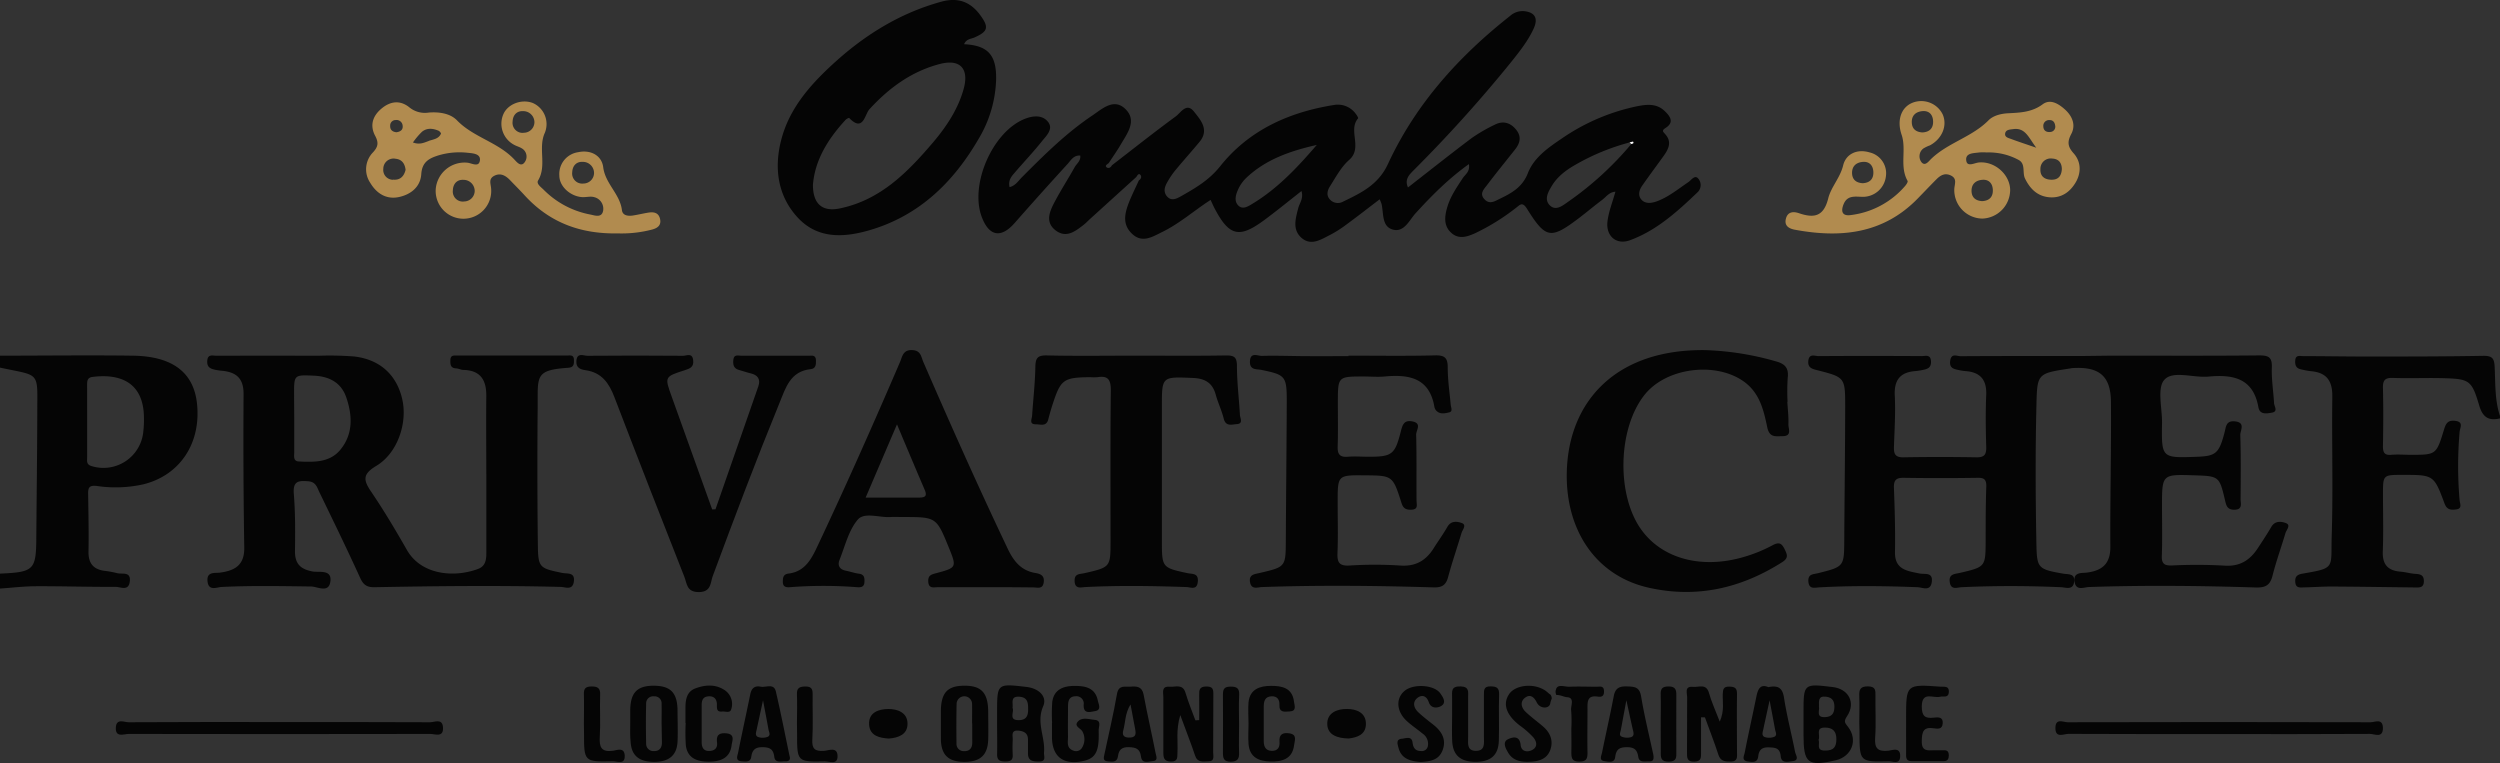 <svg xmlns="http://www.w3.org/2000/svg" viewBox="0 0 837 255.47"><rect x="0" y="0" width="837" height="255.47" fill="#333333" stroke="none"/><defs><style>.cls-1{fill:#050505;}.cls-2{fill:#b18b4f;}.cls-3{fill:#fdfdfd;}</style></defs><title>opc-logo-short</title><g id="Layer_2" data-name="Layer 2"><g id="Layer_3" data-name="Layer 3"><path class="cls-1" d="M0,119.08c14.82,0,29.63-.2,44.45,0,13.33.18,20.38,5.63,21.5,16,1.43,13.2-5.58,23.86-17.67,27a42.42,42.42,0,0,1-15.87.62c-2.38-.27-2.94.43-2.9,2.53.09,6.48.24,13,.12,19.44-.07,4.12,1.81,6.1,5.77,6.49a35.21,35.21,0,0,1,3.92.76c1.73.38,4.52-.63,4.14,2.74s-3.11,1.82-4.74,1.82c-8.82.05-17.64-.24-26.45-.21-4.09,0-8.18.5-12.27.78v-5c11.43-.51,12.09-1.18,12.16-12.23.1-13.93.29-27.85.32-41.78S13.59,126,0,123.08Zm29.18,22c0,4,0,8,0,11.95,0,1.22-.39,2.52,1.59,3.05A13.4,13.4,0,0,0,48,144.28a34.76,34.76,0,0,0,.1-6.45c-1-10.77-9.26-12.65-17.15-11.63-1.88.24-1.78,1.62-1.78,3Z"/><path class="cls-1" d="M837,140.08c-3.87.91-5.84-.41-7-4.46-2.48-8.34-3.29-8.75-11.87-9-5.65-.16-11.32.11-17-.09-2.67-.09-3.39.82-3.32,3.4.16,6.49.12,13,0,19.48,0,2.11.51,3.05,2.77,2.86s4.33,0,6.49,0c8.56,0,8.61,0,11.19-8.45.61-2,1.23-3.2,3.67-2.93,3.06.33,1.64,2.36,1.55,3.7a132.91,132.91,0,0,0,0,22.92c.12,1.19,1,2.82-1.24,3.06-1.69.19-3,.16-3.81-2-3.57-9.62-3.67-9.58-14.14-9.58-6.47,0-6.47,0-6.47,6.58,0,6.33.19,12.66-.06,19-.18,4.39,1.66,6.47,5.91,6.82,1.65.13,3.27.62,4.92.73s2.94.32,2.92,2.45c0,2.32-1.58,2.13-3.1,2.11-9.32-.11-18.63-.26-27.94-.31-3,0-6,.23-9,.29-1.27,0-2.8.38-3-1.65-.18-1.78.42-2.61,2.38-2.95,11.26-1.94,9.46-1.7,9.81-12.78.49-15.47,0-31,.2-46.46.08-5.32-1.91-8.1-7.2-8.55a25.13,25.13,0,0,1-3.42-.65c-1.64-.38-1.91-1.57-1.79-3,.16-1.86,1.55-1.4,2.6-1.39,7,0,14,.14,21,.14,13.15,0,26.31,0,39.46-.24,2.87,0,3.55.88,3.69,3.53.29,5.54,0,11.17,1.78,16.56Z"/><path class="cls-1" d="M372.26,55.35c7.1-5.48,14.13-11.06,21.36-16.36,1.67-1.22,3.62-4.78,6.09-1.67,2.23,2.81,5.27,6.12,1.88,10.19-2.65,3.2-5.44,6.29-8.09,9.5a27.83,27.83,0,0,0-2.77,4.13c-.84,1.49-1.31,3.13,0,4.63,1.47,1.68,3.22.72,4.55,0,4.85-2.75,9.49-5.41,13.23-10.1,9.65-12.12,23.06-18.13,38.16-20.53a7.37,7.37,0,0,1,7.1,2.79c.42.51,1.06,1.51.91,1.7-3.47,4.08,1.67,9.85-3,13.93-2.68,2.34-4.46,5.76-6.42,8.84-.76,1.2-1.31,2.87-.14,4.23a3.56,3.56,0,0,0,4.52.88c6.07-2.93,11.82-5.63,15.06-12.63,9.25-20,23.67-36,40.9-49.57a6.28,6.28,0,0,1,4.6-1.58c3.66.36,4.89,2.34,3.25,5.89-1.89,4.1-4.71,7.63-7.51,11.14a461.88,461.88,0,0,1-32.41,36c-1.66,1.68-3.38,3.22-2.14,6,7.09-5.52,14.11-11.1,21.27-16.49a53.66,53.66,0,0,1,7.74-4.5c2.72-1.4,5.16-.8,7.13,1.56s1.41,4.59-.32,6.76c-3.1,3.91-6.25,7.78-9.27,11.76-1,1.37-2.73,2.88-1,4.8s3.45.74,5,0c4-1.93,7.7-3.86,9.58-8.64,2-5.21,6.78-8.54,11.36-11.63a69.11,69.11,0,0,1,25-10.76c3.29-.67,6.68-1.1,9.44,1.54,1.8,1.72,3.34,3.75.34,5.66-1.3.83-1,1.17-.23,2,2.51,2.72,1.14,5.19-.6,7.6-2.32,3.24-4.72,6.42-7,9.71-1,1.41-1.55,3.2-.33,4.65s3.19,1.34,5.06.67c4-1.42,7.19-4.12,10.63-6.42,1-.68,2.19-2.53,3.28-1.35a3.33,3.33,0,0,1,0,4.57c-6.87,6.57-13.9,13-23,16.27C541,82,537.55,78.92,538.2,74c.41-3.21,1.67-6.31,2.64-9.81-2.1.11-3.13,1.76-4.46,2.75-2.67,2-5.2,4.15-7.86,6.16-9.34,7.06-11,6.86-17.28-3.2-1.59-2.55-2.41-1.25-3.7-.3A73.48,73.48,0,0,1,494.05,78c-2.63,1.19-5.45,2.25-8,.1-2.79-2.38-2.44-5.57-1.5-8.76,1.05-3.57,3.13-6.57,5.14-9.63.85-1.31,2.54-2.23,2.1-4.77C485,59.79,479.35,65.46,473.94,71.4c-2.12,2.32-3.82,6.48-7.59,5.47s-3.08-5.38-3.79-8.52a11.72,11.72,0,0,0-.65-1.62c-3.79,2.89-7.42,5.72-11.13,8.44a38.28,38.28,0,0,1-5.47,3.48c-3.07,1.54-6.41,3.84-9.67.89-3-2.75-1.87-6.37-1-9.81.43-1.72,1.84-3.24,1.1-5.77-4.28,3.35-8.31,6.65-12.49,9.74-8.35,6.17-11.69,5.36-16.55-3.83-.46-.86-.84-1.76-1.39-2.94-5.5,3.55-10.37,7.89-16.18,10.73-3.24,1.58-6.67,3.87-10.1.63s-2.43-7-1-10.67c1-2.46,2.17-4.83,3.27-7.24.83-.49,1-1.37.43-1.91s-1,.36-1.32.81L364.9,73.35c-.74.67-1.41,1.42-2.2,2-2.82,2.19-5.82,4.49-9.36,1.72-3.36-2.64-2-6.06-.49-9,2.14-4.12,4.66-8,6.94-12.08.69-1.22,2.11-2.12,1.88-3.91-2.26-.18-3.18,1.66-4.3,2.88q-8.92,9.75-17.65,19.69c-4.56,5.18-8.53,4.52-11-1.93-4.15-10.85,3.56-28.59,14.33-32.9,2.79-1.12,5.95-1.41,7.84,1s-.61,4.67-2.09,6.52c-2.9,3.63-6.1,7-9.14,10.54-1.08,1.25-2.17,2.53-1.66,4.77,2-.49,2.93-2.09,4.1-3.27,7.41-7.43,14.86-14.84,23.6-20.7,3.27-2.19,7.23-6,11.12-2.14s.66,8-1.52,11.73c-1.26,2.15-2.7,4.19-4.06,6.28-.4.41-1.35.79-.86,1.36S371.83,56.28,372.26,55.35Zm173.35-7.67A74.59,74.59,0,0,0,527.73,55c-3.23,1.8-6.22,4-8.14,7.16-1.16,1.94-2.67,4.45-.85,6.44,2.06,2.25,4.44.23,6.2-1a108.25,108.25,0,0,0,21.2-19.36c.38-.12,1-.14.63-.76C546.71,47.34,546,47.59,545.61,47.68Zm-104.75.84C432,50.53,423.6,53.39,417,59.8a12.34,12.34,0,0,0-2.49,3.67c-.77,1.66-1.36,3.73-.06,5.19,1.52,1.73,3.41.44,4.92-.47C427.78,63.1,434.43,56,440.86,48.52Z"/><path class="cls-1" d="M706.9,119.07c16.49,0,33,.09,49.48-.08,3.17,0,4.35.61,4.23,4-.14,4,.52,8,.75,12,.07,1.11,1.46,2.82-.8,3.18-1.73.29-4,.73-4.45-1.85-1.74-9.73-8.49-11-16.68-10.24-5.08.49-11.91-2.14-14.79,1.06-2.52,2.79-.72,9.49-.79,14.47-.18,11.75-.18,11.75,11.66,11.32,6.35-.23,7.44-1.12,9.27-8.14.52-2,.48-4,3.47-3.72,3.68.37,1.76,3.07,1.8,4.57.23,7.15.15,14.32.1,21.48,0,1.45.8,3.49-2.07,3.54-2.23,0-2.67-1.14-3.1-3-1.93-8.28-2-8.26-10.55-8.53-10.59-.34-10.59-.34-10.59,10.43,0,5.5.15,11-.06,16.49-.11,2.74.88,3.34,3.41,3.27a167.25,167.25,0,0,1,17.49.05c5.19.39,8.58-1.8,11.23-5.83,1.55-2.36,3.12-4.72,4.54-7.16,1.24-2.11,3.36-1.81,4.84-1.26,1.81.68.22,2.25-.12,3.37-1.42,4.77-3.12,9.47-4.34,14.29-.8,3.18-2.39,4-5.58,3.91-18.63-.59-37.27-.79-55.91-.15-1.63.06-4.33,1.41-4.78-1.83s2.42-2.8,4.08-3c5.24-.66,7.94-3,7.91-8.66-.1-16.15.32-32.3.2-48.45-.06-8.73-3.94-11.9-12.78-11.37-.33,0-.66.1-1,.15-11.14,1.69-10.92,1.69-11.19,13.16-.35,15-.28,30,0,45,.17,8.67.3,9,9,10.52,1.73.3,4-.14,3.64,2.75s-2.81,1.86-4.34,1.79c-11.14-.49-22.28-.52-33.43,0-1.37.07-3.48,1.06-3.87-1.72s1.66-2.67,3.4-3.08c8.6-2,8.58-2.06,8.62-10.83,0-6,0-12,.21-18,.09-2.45-.72-3.08-3.09-3q-12.23.19-24.45,0c-2.6-.05-3.48.72-3.38,3.38.27,7.15.48,14.31.35,21.47-.11,5.94,4.13,6.33,8.22,7.18,1.73.36,4.52-.57,4.11,2.79s-3.13,1.87-4.72,1.81c-11-.43-22-.56-32.94.05-1.49.08-3.49.76-3.67-2-.16-2.54,1.65-2.35,3.24-2.75,8.77-2.19,8.73-2.22,8.78-11.23.09-14.82.28-29.65.31-44.47,0-9.87-.06-9.88-9.35-12.26-1.67-.43-3.24-.76-3-3.13.28-2.57,2.19-1.59,3.42-1.59,11.49-.08,23-.07,34.48,0,1.32,0,3.1-.72,3.18,1.86.06,2.11-1.25,2.47-2.77,2.78a20.45,20.45,0,0,1-2.47.38c-5.09.39-7.14,3-6.89,8.18.28,5.64-.08,11.32-.27,17-.08,2.3.2,3.74,3.13,3.69q12.24-.22,24.48,0c2.73.05,3.35-1,3.28-3.5-.17-5.83-.25-11.67,0-17.5.18-4.95-2-7.48-6.83-7.86a14.74,14.74,0,0,1-2-.28c-1.79-.37-3.66-.56-3.22-3.29.41-2.55,2.3-1.41,3.47-1.42,13.32-.09,26.65-.06,40-.06Z"/><path class="cls-1" d="M162.81,158.58c0-8.65-.08-17.31,0-26,.06-5.3-1.91-8.58-7.64-8.73-.82,0-1.62-.47-2.43-.51-1.91-.09-2-1.29-1.95-2.74,0-1.85,1.3-1.56,2.42-1.56q18.24,0,36.48,0c1.08,0,2.44-.43,2.47,1.48,0,1.46,0,2.49-2,2.62-11.19.78-10.06,2.8-10.15,13.4q-.21,22.74.06,45.48c.09,8.05.4,8.18,8.13,9.79,1.76.36,4.43-.33,3.91,3-.47,2.94-2.86,1.72-4.36,1.69-20.79-.53-41.58-.29-62.36.1-2.56.05-3.74-.78-4.81-3.13-4.4-9.67-9.06-19.21-13.69-28.77-.74-1.54-1.13-3.34-3.61-3.56-3.34-.28-5.26-.11-4.91,4.2.51,6.29.48,12.64.39,19-.07,4.29,1.67,6.21,5.94,7,2.06.38,6.44-.81,5.92,3.29s-4.29,1.75-6.51,1.73c-10-.13-20-.33-29.94.16-1.6.08-4.33,1.49-4.69-1.88s2.5-2.7,4.15-2.92c5-.67,8.24-2.49,8.15-8.38q-.41-25.73-.23-51.45c0-5.14-2.35-7.22-7-7.73a22.59,22.59,0,0,1-2.47-.35c-1.52-.34-2.78-.77-2.7-2.86.1-2.57,1.88-1.83,3.2-1.84q17-.06,34,0a105.87,105.87,0,0,1,12,.24c8.6,1,14.16,6.11,16.06,14.16s-1.52,18.18-8.63,22.45c-4.57,2.74-4.45,4.68-1.8,8.58,4.29,6.32,8.21,12.91,12,19.55,4.79,8.43,15.84,9.4,23.89,6.37,2.49-.94,2.73-3.14,2.73-5.36,0-8.83,0-17.66,0-26.49Zm-64.3-18.64c0,3.83,0,7.66,0,11.49,0,1.26-.42,3,1.56,3.07,5,.24,10.3.41,13.87-3.91,4.33-5.25,4.08-11.45,2-17.51-1.68-5-5.73-7.07-10.84-7.3-6.64-.3-6.64-.31-6.64,6.16Z"/><path class="cls-1" d="M322.78,14.8c8,.4,10.89,3.62,10.72,11.86a40.88,40.88,0,0,1-5.87,19.84c-8.45,14.56-19.93,25.73-36.5,30.57-8.62,2.51-17.43,3-24.13-4.31s-7.91-16.66-5.38-26.17c2.65-10,9.13-17.6,16.5-24.46,10.71-10,22.78-17.65,37.06-21.57,5.53-1.51,9.73,0,13.06,4.58,2.92,4,2.54,5.42-2,7.41C325.08,13.06,323.54,13,322.78,14.8ZM272.17,61.9c0,6.47,3.21,9.08,9,7.88,13.57-2.81,22.65-12.05,31.13-22,4.54-5.34,8.44-11.18,10.33-18s-1.18-10.14-8-8.35c-9.46,2.47-17,8-23.56,15.16-1.55,1.69-2.06,7.81-6.77,2.9-.09-.1-.9.31-1.2.64C277.27,46.45,272.83,53.53,272.17,61.9Z"/><path class="cls-1" d="M451.48,119.07c9.65,0,19.32.16,29-.09,3.31-.08,4.22.9,4.22,4.1,0,4.14.62,8.28,1,12.43.07.91.81,2.23-.5,2.55s-3,.74-4.24-.48a2.54,2.54,0,0,1-.71-1.29c-1.64-9.78-8.47-11-16.64-10.24-2.31.22-4.66,0-7,0-8.65,0-8.66,0-8.7,8.46,0,5,.11,10-.06,15-.08,2.58.74,3.63,3.4,3.41,2.31-.19,4.66,0,7,0,7.73,0,8.75-.72,10.67-8.19.6-2.32,1-4.24,4-3.63,3.22.65,1.17,3,1.21,4.41.2,7.32.05,14.65.13,22,0,1.51.68,3.07-1.78,3.14-1.69.05-2.66-.36-3.25-2.22-2.92-9.24-3-9.22-12.38-9.29-9-.08-9-.08-9,9,0,5.66.17,11.33-.06,17-.13,3.13.58,4.39,4,4.2a133.61,133.61,0,0,1,17,0c5.15.38,8.61-1.65,11.21-5.8,1.5-2.39,3.18-4.68,4.57-7.13,1.23-2.17,3.32-1.84,4.8-1.31,1.81.65.27,2.24-.06,3.36-1.47,4.93-3.15,9.8-4.49,14.76-.73,2.75-2.13,3.53-4.91,3.44-19.13-.58-38.27-.78-57.4-.11-1.41.05-3.54,1-4-1.64s1.59-2.68,3.38-3.11c8.59-2,8.56-2.08,8.6-10.95.09-15.49.25-31,.32-46.45,0-8.46-.42-8.89-8.47-10.55-1.57-.33-3.94.16-3.86-2.77.08-3.35,2.59-1.89,4-1.93,4.82-.13,9.65.06,14.48.09s9.66,0,14.49,0Z"/><path class="cls-1" d="M598.4,134.57c.14,2.49.46,5,.36,7.46-.06,1.49,1.34,4-2,4-2.24,0-4.34.6-5.09-3-1.21-5.8-2.57-11.68-8.1-15.48-9.44-6.48-25.57-4.42-32.81,4.44-9.18,11.26-9.71,33.93-1.07,45.59,7,9.49,20,13,34,8.93a49,49,0,0,0,9.67-3.91c2.25-1.22,3.14-.77,4.15,1.31.88,1.82,1.36,2.92-.88,4.33-13.85,8.8-28.75,12.15-44.83,8.48-17.46-4-27.64-19.15-27.24-38.5.49-23.8,16.42-41.4,46.38-41a96.12,96.12,0,0,1,23.59,3.75c3.12.84,4.38,2.25,4,5.51a70.23,70.23,0,0,0-.06,8Z"/><path class="cls-1" d="M332,196.59c-6,0-12,0-17.95,0-1.35,0-3.14.61-3.27-1.86-.1-2,.85-2.36,2.57-2.81,7-1.85,7-2,4.3-8.63-4.16-10.19-4.16-10.19-15.44-10.19-1.33,0-2.67-.08-4,0-3.75.28-8.74-1.74-11,.84-3.09,3.6-4.27,8.86-6.12,13.47-.75,1.85-.05,3.24,2.09,3.66,1.46.29,2.89.8,4.37,1,1.9.23,1.94,1.48,1.86,2.88-.09,1.66-1.29,1.73-2.5,1.64a145.78,145.78,0,0,0-22.41,0c-1.19.09-2.37,0-2.41-1.72,0-1.45.09-2.61,1.93-2.84,5.65-.7,7.76-5.11,9.84-9.53,9.54-20.25,18.62-40.71,27.46-61.28.78-1.84,1-4.2,4.17-4,2.85.14,2.9,2.26,3.65,4,9.12,21,18.43,41.87,28.26,62.53,2,4.21,4.52,7.31,9.26,8.09,1.9.31,3.11,1,2.76,3.22-.37,2.34-2.18,1.59-3.52,1.61C341.32,196.62,336.67,196.58,332,196.59Zm-42.18-30c6.41,0,12.15,0,17.9,0,2,0,2.77-.49,1.87-2.59-3-7-5.95-14-9.28-21.93Z"/><path class="cls-1" d="M239.54,170.53q7.19-20.59,14.35-41.19c.82-2.37-.18-3.81-2.62-4.36-1.3-.29-2.55-.77-3.84-1.11-1.89-.5-2.09-1.9-1.9-3.5.21-1.84,1.68-1.27,2.7-1.27,7.49,0,15,0,22.47,0,1.08,0,2.41-.38,2.48,1.49.06,1.45-.06,2.85-1.76,3-6.83.72-8.34,6.18-10.43,11.27-7.85,19.2-15.18,38.61-22.38,58.06-.78,2.1-.43,5.27-4.59,5.31s-4-2.83-4.88-5.06c-7.89-20.07-15.76-40.15-23.47-60.29-1.8-4.68-4.27-8.16-9.58-8.93-1.62-.24-3.28-.69-3.12-3.07.2-3,2.4-1.75,3.73-1.76q16-.15,32,0c1.17,0,3.1-1.14,3.38,1.51.24,2.25-1.06,2.75-2.77,3.3-6.83,2.18-6.81,2.22-4.47,8.74l13.59,37.87Z"/><path class="cls-1" d="M380.55,119.07c10,0,20,.11,30-.07,2.81,0,3.55.7,3.58,3.52,0,5.48.7,11,1,16.43.06,1.06,1.22,2.91-1.09,3.05-1.63.1-3.65.91-4.34-1.86s-1.93-5.3-2.67-8c-1.09-4-3.62-5.43-7.67-5.6C389,126.11,389,126,389,136q0,22.48,0,45c0,9,.05,9.05,8.51,10.88,1.7.37,3.79-.08,3.52,2.87s-2.4,1.85-3.74,1.8c-11.31-.39-22.62-.57-33.92,0-1.47.08-3.49.77-3.59-2-.09-2.57,1.68-2.29,3.29-2.65,8.72-2,8.73-2,8.74-10.79,0-16.83-.1-33.65.09-50.46,0-3.51-.91-4.94-4.43-4.37a17.22,17.22,0,0,1-2.49,0c-9,.1-9.87.73-12.67,9.42-.51,1.57-.95,3.18-1.37,4.78-.65,2.44-2.64,1.55-4.13,1.58-2.38,0-1.33-1.76-1.26-2.88.35-5.47,1-10.93,1.09-16.41.06-3,.82-3.85,3.94-3.77C360.57,119.23,370.56,119.07,380.55,119.07Z"/><path class="cls-2" d="M694.26,51.34c-2-2.23-2.2-3.83-.8-6.48,1.55-2.94.43-5.85-2-8.1-2.18-2-5-3.77-7.59-1.83-3.63,2.68-7.58,2.79-11.66,3-2.4.14-4.91.79-6.46,2.36-5.59,5.65-13.67,7.51-19.29,13-.83.82-2,2.5-3.2.94a3.28,3.28,0,0,1,.66-4.5,11.67,11.67,0,0,1,2.22-1.06c4.14-2.24,5.93-6.69,4.24-10.44a8,8,0,0,0-10.22-3.77c-3.75,1.6-5.12,5.93-3.5,10.66,1.7,5-.77,10.54,2,15.45.18.32-.42,1.23-.84,1.71A28.57,28.57,0,0,1,619.69,72c-3.05.45-3.41-1.36-2.42-3.71,1.27-3,3.83-2.43,6.38-2.39a7.76,7.76,0,0,0,7.77-7,7.17,7.17,0,0,0-5.5-7.88c-4.17-1.25-7.88.5-8.82,4.31-1,4.18-4.06,7.27-5,11.06-1.53,6.12-4.71,6.72-9.78,5-1.8-.61-3.77-.63-4.4,1.83s1.14,3.34,3,3.69c15.29,2.84,29.54,1.44,41.12-10.43,2.09-2.14,4.15-4.32,6.26-6.44,1.36-1.36,2.88-2.27,4.9-1.26s1.27,2.65,1.11,4.3a9.53,9.53,0,0,0,9.37,10.1A9.64,9.64,0,0,0,673,63.45c-.18-5.18-5.28-9.55-10.5-9.05-1.5.15-3.89,1.62-4.2-.64-.36-2.61,2.48-2.45,4.37-2.72a18.78,18.78,0,0,1,2.49,0,21,21,0,0,1,10.57,2.45c2.57,1.3,1.26,4.25,2.25,6.29,1.72,3.52,4.25,6,8.31,6.28,3.89.27,6.72-1.76,8.62-4.94S696.81,54.19,694.26,51.34ZM623.7,54.2c2.16-.17,3.4,1.2,3.5,3.32.11,2.37-1.15,3.69-3.56,3.82-2.09-.12-3.47-1.1-3.57-3.29C620,55.58,621.52,54.37,623.7,54.2Zm16.37-13.15c-.11-2.47,1.45-3.68,3.63-3.85s3.4,1.2,3.5,3.32c.11,2.37-1.15,3.69-3.56,3.82C641.55,44.22,640.17,43.24,640.07,41.05ZM663.7,60.2c2.16-.17,3.4,1.2,3.5,3.32.11,2.37-1.15,3.69-3.56,3.82-2.09-.12-3.47-1.1-3.57-3.29C660,61.58,661.52,60.37,663.7,60.2Zm22.52-20c1.19,0,1.7.79,1.86,1.87a1.76,1.76,0,0,1-1.58,2.11c-1.26.16-2.34-.36-2.39-1.81A1.92,1.92,0,0,1,686.22,40.21ZM673.4,46.56c-.87-.33-2.21-.57-2.09-1.76.15-1.44,1.61-1.41,2.7-1.57,4.09-.56,5.13,2.81,7.74,6.23C678,48.17,675.69,47.42,673.4,46.56Zm13.5,13.61c-2.39,0-3.91-1.17-3.77-3.59a3.46,3.46,0,0,1,4-3.49c2.21.12,3.15,1.53,3.18,3.53C690.15,58.87,689.18,60.18,686.9,60.17Z"/><path class="cls-2" d="M221,73.37c-.43-2.11-2-2.48-3.82-2.2s-3.58.73-5.39,1c-1.56.21-3.35,0-3.57-1.83-.65-5.41-5.56-8.78-6.27-14.38-.48-3.87-4.17-5.93-8.4-5a7.36,7.36,0,0,0-6.28,7.84c0,3.72,3.82,7,7.72,7.2,1.31.06,2.75-.36,3.93,0a4,4,0,0,1,3,4.61c-.49,2.36-2.67,1.56-4.16,1.24a29.76,29.76,0,0,1-15.65-8.23c-.91-.94-2.64-2.06-1.95-3.21,3-5-.09-10.79,2.24-15.92a7.72,7.72,0,0,0-4-10c-3.69-1.43-8.31.28-9.84,3.67a8,8,0,0,0,3.52,10.3c.86.49,1.88.72,2.7,1.26a3.17,3.17,0,0,1,1,4.42c-1.26,2-2.68.22-3.55-.71C166.75,47.57,158.51,46,153,40.29c-2.32-2.39-6.1-2.86-9.4-2.61A8.21,8.21,0,0,1,137.13,36c-3.22-2.64-6.56-2.09-9.53.46s-3.76,5.69-2,9c1.24,2.34,1,3.68-.74,5.57a8.11,8.11,0,0,0-.91,10.17c2.12,3.56,5.36,5.67,9.62,4.77,4-.86,7.2-3.41,7.47-7.67.27-4,2.51-5.27,5.76-6.28a24.62,24.62,0,0,1,9.86-.86c1.75.17,4.38.34,4,2.64s-2.7.82-4.18.67a9.69,9.69,0,0,0-10.6,8.88,9.3,9.3,0,1,0,18.55-.19c-.09-1.59-1-3.28,1.1-4.33s3.81,0,5.27,1.52c1.61,1.69,3.27,3.33,4.84,5.05,8.28,9.06,18.65,13,31.26,12.74a40.27,40.27,0,0,0,11.4-1.28C220,76.41,221.46,75.53,221,73.37ZM195.28,61.45a3.36,3.36,0,0,1-3.7-3.77c.06-2,1.26-3.58,3.45-3.49a3.75,3.75,0,0,1,3.86,3.68A3.58,3.58,0,0,1,195.28,61.45ZM132.44,40.19a2.06,2.06,0,0,1,2.37,1.92c.17,1.45-.87,2-2.09,2.17-1.32-.14-2.16-.8-2.09-2.18A1.82,1.82,0,0,1,132.44,40.19Zm-.86,20a3.29,3.29,0,0,1-3.25-3.69,3.43,3.43,0,0,1,4.11-3.35c2.16.22,3.11,1.68,3.35,3.72C135.26,59,134,60.39,131.58,60.14Zm12-13c-1.54.53-3,1.37-5.33.51a25.4,25.4,0,0,1,3-3.56c1.67-1.38,3.67-1.19,5.58-.37.36.16.88.8.8,1C146.84,46.53,145.07,46.65,143.54,47.17Zm11.74,20.28a3.36,3.36,0,0,1-3.7-3.77c.06-2,1.26-3.58,3.45-3.49a3.75,3.75,0,0,1,3.86,3.68A3.58,3.58,0,0,1,155.28,67.45Zm20-23a3.36,3.36,0,0,1-3.7-3.77c.06-2,1.26-3.58,3.45-3.49a3.75,3.75,0,0,1,3.86,3.68A3.58,3.58,0,0,1,175.28,44.45Z"/><path class="cls-1" d="M94,241.74c16.65,0,33.31,0,50,.07,1.48,0,4.09-1.4,4.31,1.67.26,3.57-2.65,2.23-4.29,2.24q-50.46.1-100.92,0c-1.63,0-4.55,1.36-4.32-2.21.2-3.09,2.81-1.7,4.29-1.7C60,241.7,77,241.74,94,241.74Z"/><path class="cls-1" d="M742.5,245.77c-16.66,0-33.32,0-50-.07-1.53,0-4.43,1.6-4.35-2.07.06-3.29,2.69-1.82,4.1-1.82q50.72-.13,101.44,0c1.42,0,4-1.42,4.11,1.84.07,3.66-2.83,2.05-4.36,2.06C776.48,245.82,759.49,245.77,742.5,245.77Z"/><path class="cls-1" d="M516.84,243.43c-2-1.77-4.17-3.29-6.08-5.12-1.47-1.41-1.94-3.42-.12-4.75,1.58-1.15,2.9-.36,3.85,1.58,1.14,2.34,4.23,2.15,4.53.4a5.82,5.82,0,0,1,.5-1.6,2.3,2.3,0,0,0-.14-.87l-.21-.44c-.5-.28-1.06-.91-1.72-1.37-3.86-2.67-10.15-2-12.23,1.18-2.21,3.32-.88,7,3.68,10.52a28.34,28.34,0,0,1,4.46,3.92c1.11,1.31,1.59,3.17-.38,4.21-1.68.89-3.65.49-3.86-1.62-.35-3.54-3-2.58-4.31-1.94-1.82.92-.75,3,.06,4.36,1.75,3.06,4.79,3.3,7.84,3.11,2.74-.17,5.28-1,6.33-3.94S519.12,245.48,516.84,243.43Z"/><path class="cls-1" d="M534.51,229.92c-3,0-6-.13-9,0-1.55.08-4-1-4.52.79l-.13.39a2.24,2.24,0,0,0,.2,1.54.12.12,0,0,1,0,.05l.06,0c1.18-.09,2.56.68,3.5.73,2.72.15,1.19,2.86,1.4,4.43a44.13,44.13,0,0,1,.07,6c0,2.66.06,5.32,0,8,0,1.89.18,3.13,2.62,3.13s2.81-1,2.78-3c-.08-4.82,0-9.64,0-14.47,0-2.47-.19-4.85,3.46-4.28,1.43.22,2.14-.29,2.07-1.89C536.94,229.42,535.55,229.94,534.51,229.92Z"/><path class="cls-1" d="M569.51,240.15V252c0,1.52.13,2.92-2.2,3-2.58.1-2.51-1.37-2.5-3.14,0-6.15,0-12.3.05-18.45,0-1.4-1-3.76,2-3.45,1.88.2,4.38-1.25,5.31,2.06.81,2.91,2.11,5.68,3.61,9.59,1.64-3.8.89-6.59,1-9.25.07-1.53.2-2.51,2.12-2.48s2.69.45,2.65,2.51c-.11,6.48,0,13,0,19.45,0,1.44.35,3.09-2,3.13-1.92,0-3.49,0-4.24-2.3-1.36-4.21-3-8.33-4.49-12.49Z"/><path class="cls-1" d="M401.49,241.1c0-2.8.06-5.6,0-8.4-.05-1.69.1-2.83,2.3-2.86s2.47.83,2.44,2.67c-.08,6.48,0,13-.06,19.45,0,1.18.6,2.91-1.59,2.93-1.75,0-3.65.57-4.48-1.95-1.36-4.12-3-8.17-4.94-13.53-1.53,5.12-.72,8.88-.95,12.56-.09,1.48.27,3-2.14,3s-2.59-1.32-2.58-3.15c0-6.15,0-12.3,0-18.45,0-1.49-.75-3.69,2.08-3.45,1.94.17,4.41-1.11,5.35,2.07s2.18,6.12,3.29,9.17Z"/><path class="cls-1" d="M486.16,240.13c0-2.16,0-4.32,0-6.48s-.44-3.91,2.81-3.84c3,.07,2.56,1.81,2.56,3.62,0,4.49,0,9,0,13.47,0,1.93-.48,4.42,2.5,4.48,3.32.06,2.78-2.6,2.79-4.71,0-4.65,0-9.31,0-14,0-1.6-.09-2.91,2.22-2.87,2.07,0,2.94.52,2.86,2.81-.17,5.14.07,10.31-.09,15.45-.15,4.8-2.74,7-7.8,7s-7.6-2.21-7.82-7C486.06,245.46,486.16,242.79,486.16,240.13Z"/><path class="cls-1" d="M352.24,242.08a57.85,57.85,0,0,1,.05-7c.5-4.14,3.6-5.38,7.18-5.43s7.18.43,8.08,4.89c.26,1.26,1.34,3.2-1,3.56-1.55.24-3.9,1.08-3.73-2.18a2.46,2.46,0,0,0-2.75-2.81c-2.33.06-2.48,1.83-2.5,3.55,0,3.33-.06,6.66,0,10,0,1.73-.6,3.81,1.79,4.64a2.31,2.31,0,0,0,2.72-.68,5.41,5.41,0,0,0,.36-5.64c-.52-1.14-3-1.79-1.58-3.39s3.77-.75,5.66-.58c2.38.22,1.27,2.33,1.31,3.58.25,7.29-1.05,9.49-5.82,10.33-6.16,1.1-9.67-1.71-9.81-7.86,0-1.67,0-3.33,0-5Z"/><path class="cls-1" d="M603.82,242.1v-3.5c0-9.76,0-9.76,9.83-8.57,5.26.64,7.74,5.25,4.76,9.72-1.24,1.86-.75,2.23.34,3.64,3.39,4.4,1.2,9.93-4.17,11.16-9.33,2.14-10.76,1-10.76-8.46Zm5,5.58c.69,1.18-1.09,3.67,2.29,3.61,2.78,0,3.72-1.18,3.71-3.85s-1.27-3.85-3.86-3.85C607.72,243.6,609.53,246.15,608.87,247.68Zm.15-11.13c.37,1.26-1.18,3.76,2.18,3.54,2-.13,2.9-1.07,3-3.08s-.46-3.49-2.82-3.76C608.65,232.94,609,234.74,609,236.55Z"/><path class="cls-1" d="M333.83,242.09c0-1.17,0-2.33,0-3.5,0-9.83,0-9.75,9.86-8.6,4.13.48,7,3.22,5.56,6.49-2.38,5.52.74,10.31.29,15.42-.11,1.31.93,3.09-1.77,3.06-2.1,0-3.66-.27-3.6-2.85,0-1.5,0-3,0-4.5,0-2.18-1.42-2.83-3.23-3-2.59-.2-1.81,1.79-1.88,3.11a48.86,48.86,0,0,0,0,5c.09,1.8-.78,2.21-2.41,2.22s-2.87-.24-2.81-2.38C333.9,249.09,333.83,245.59,333.83,242.09ZM339,237c.7,1.32-1.55,4.21,2.22,4.1,2.44-.08,3-1.49,3-3.58s-.06-4-2.83-4.25C338.12,233,339.25,235.33,339,237Z"/><path class="cls-1" d="M211,242.09c0-1.33,0-2.66,0-4,0-6.11,2.22-8.48,7.76-8.51,5.72,0,8,2.28,8.08,8.25,0,3.49.16,7,0,10.47-.25,4.68-2.93,6.82-8,6.77s-7.53-2.23-7.73-7C210.92,246.08,211,244.09,211,242.09Zm10.5.06h0c0-2.17.05-4.33,0-6.5a2.33,2.33,0,0,0-2.49-2.52,2.36,2.36,0,0,0-2.68,2.34c-.11,4.5-.1,9,0,13.49a2.41,2.41,0,0,0,2.56,2.5c1.81.06,2.71-1,2.72-2.81Z"/><path class="cls-1" d="M315,242.18v-4c.05-6.18,2.14-8.53,7.67-8.6,5.86-.08,8.12,2.3,8.18,8.66,0,3.16.1,6.32,0,9.47-.19,5.13-2.69,7.37-8,7.36s-7.69-2.27-7.84-7.41C315,245.84,315,244,315,242.18Zm10.5,0h-.05c0-2.17.05-4.33,0-6.49a2.59,2.59,0,0,0-5.17-.21c-.11,4.5-.09,9-.05,13.49a2.41,2.41,0,0,0,2.55,2.51c1.81.06,2.72-1,2.73-2.8Z"/><path class="cls-1" d="M418,242.18c0-2.32-.19-4.67,0-7,.44-4.52,3.88-5.54,7.54-5.55s7.14.65,7.69,5.29c.17,1.38,1,3.19-1.55,3.28-1.6.06-3.47.49-3.33-2.26.09-1.7-.76-2.92-2.68-2.82-2.21.12-2.57,1.71-2.57,3.51,0,3.82,0,7.64,0,11.47,0,1.94.67,3.27,2.79,3.29,1.93,0,2.64-1.27,2.49-3-.24-2.64,1.19-3.19,3.34-2.86,2.67.4,1.72,2.46,1.55,3.92-.59,4.78-4.16,5.59-8,5.5s-6.92-1.43-7.26-5.86c-.18-2.31,0-4.65,0-7Z"/><path class="cls-1" d="M369.81,252.31c1.41-6.66,3-13.3,4.16-20,.56-3.12,2.68-2.28,4.53-2.42,2.09-.15,3.86-.09,4.38,2.68,1.22,6.53,2.72,13,4,19.52.19,1,1,2.6-.88,2.72-1.42.08-3.67,1.09-4-1.51s-1.67-3.08-4.05-3.15-3.36.86-3.64,3c-.3,2.25-2,1.85-3.41,1.76C369,254.76,369.61,253.43,369.81,252.31Zm8.69-16.47c-1.89,3.08-1.68,6-2.41,8.6-.41,1.48-.06,2.46,1.86,2.5,2.18.06,2.48-1,2.12-2.73C379.56,241.65,379.1,239.07,378.5,235.84Z"/><path class="cls-1" d="M592.05,230.06c3.35-.7,4.75.31,5.25,3.61.93,6.07,2.51,12,3.69,18.07.2,1,1.59,2.81-.8,3.09-1.5.17-3.78.86-4-1.61-.26-2.82-1.8-2.93-4-3s-3.27.73-3.53,3-2,1.91-3.49,1.72c-2.3-.32-1.16-2.07-1-3.12,1.21-6.2,2.6-12.36,3.86-18.55C588.54,230.76,589.32,228.89,592.05,230.06Zm.41,4.4c-.92,4.23-1.53,7-2.11,9.71-.19.94-.69,2.15.51,2.6a4.81,4.81,0,0,0,2.93,0c1.4-.44.68-1.6.51-2.51C593.79,241.47,593.26,238.7,592.46,234.46Z"/><path class="cls-1" d="M264.36,253.19c.35,1.06-.14,1.76-1.44,1.7s-3.42.67-3.68-1.46c-.32-2.52-1.38-3.23-3.86-3.27s-3.54.86-3.86,3.25c-.25,1.84-1.88,1.57-3.18,1.48-2.3-.16-1.43-1.85-1.2-3,1.3-6.51,2.74-13,4.06-19.5.41-2,1.51-2.89,3.48-2.49,1.76.36,4.41-1.27,5.08,1.62C261.42,238.65,262.82,245.82,264.36,253.19Zm-8.9-18.72c-.92,4.22-1.53,7-2.1,9.7-.2.94-.7,2.14.49,2.6a4.84,4.84,0,0,0,2.94,0c1.4-.43.68-1.6.51-2.5C256.79,241.47,256.26,238.7,255.46,234.47Z"/><path class="cls-1" d="M553.34,251.79c.7,2.69,0,3.17-1.21,3.12-1.41-.06-3.33.55-3.64-1.55-.37-2.42-1.41-3.22-3.9-3.2s-3.51.8-3.82,3.3c-.27,2.15-2.33,1.55-3.65,1.36-1.81-.27-1-1.74-.78-2.77,1.3-6.34,2.73-12.65,3.95-19,.51-2.63,1.82-3.33,4.41-3.24s4.22.16,4.75,3.37C550.57,239.88,552.21,246.49,553.34,251.79Zm-8.83-17.34c-.8,4.32-1.32,7.09-1.83,9.85-.16.91-.87,2.08.6,2.45a4.73,4.73,0,0,0,2.93,0c1.12-.49.62-1.71.42-2.66C546,241.36,545.43,238.63,544.51,234.45Z"/><path class="cls-1" d="M638.16,241.93v-1.5c0-11.36,0-11.36,11.53-10.53,1.27.09,2.89-.36,2.79,1.78s-1.84,1.3-3,1.6c-2.24.58-6-2-6.07,3.23,0,3.26,1.09,4.1,4,3.76,1.47-.17,3.23-.32,3,2-.16,2.05-1.83,1.73-3,1.56-3.52-.53-3.94,1.22-4,4.24-.1,3.49,1.88,3.2,4.1,3.12,1.16,0,2.33,0,3.49,0s1.43.73,1.47,1.63c0,1.11-.3,2-1.61,2-3.67,0-7.33,0-11,0-2,0-1.68-1.69-1.69-3C638.14,248.59,638.16,245.26,638.16,241.93Z"/><path class="cls-1" d="M229.49,242.11c0-1.66,0-3.32,0-5,0-2.75.36-5.54,3.33-6.64,3.35-1.25,6.88-1.48,10,.73a5.57,5.57,0,0,1,2,6.24c-.37,1.44-2,.66-3,.78-2.18.24-1.72-1.4-1.81-2.65-.14-1.88-1.3-2.61-3-2.42s-2.09,1.4-2.09,2.86c0,4.16,0,8.31,0,12.46,0,1.77.64,3,2.51,2.95,1.71,0,2.88-.91,2.64-2.82-.3-2.38.58-3.28,3-3.09,3.25.26,2,2.65,1.86,4.08C244.34,254,241,255,237.25,255s-7.09-1.06-7.63-5.46a62,62,0,0,1-.05-7.47Z"/><path class="cls-1" d="M475.7,255.11c-3.43-.23-6.49-1-7.47-4.7-.29-1.11-1-2.92,1.11-3.08,1.24-.09,3.31-1.07,3.59,1.3.21,1.84,1,2.79,2.76,2.81A2.07,2.07,0,0,0,478,250a4.11,4.11,0,0,0-1.7-4.38c-1.78-1.48-3.76-2.76-5.44-4.35-3.39-3.22-3.56-7.55-.56-10s9.84-2,11.89.84c.93,1.3,2.18,3.13.31,4.26-1.12.68-3.37,1-4.14-1.27-.7-2.1-2.27-2.66-3.82-1.43-1.75,1.41-1.2,3.36.28,4.77,1.68,1.59,3.57,3,5.36,4.43,2.64,2.2,4.11,4.88,2.79,8.33S478.65,254.89,475.7,255.11Z"/><path class="cls-1" d="M622.49,242.06c0-3,.12-6,0-9-.12-2.26.39-3.3,2.95-3.26s2.49,1.4,2.46,3.2c-.06,4.66.23,9.33-.1,14-.25,3.54.89,4.69,4.38,4.34,1.4-.14,4.1-1.36,4,1.91-.1,2.86-2.47,1.59-3.82,1.62-9.8.24-9.8.2-9.8-9.8Z"/><path class="cls-1" d="M195.49,242.45c0-3.33.09-6.66,0-10-.08-2,.63-2.6,2.56-2.62s3,.47,2.88,2.78c-.17,4.65.17,9.33-.12,14-.22,3.51.47,5.3,4.48,4.73,1.26-.17,3.68-1.28,3.86,1.53.21,3.28-2.45,2-3.93,2-9.69.21-9.69.16-9.69-9.42Z"/><path class="cls-1" d="M266.82,242.08c0-3.16.13-6.32,0-9.47-.12-2.26.78-2.76,2.88-2.77s2.4,1,2.37,2.72c-.07,5,.19,10-.1,15-.18,3.15.82,4,3.85,3.83,1.57-.08,4.6-1.56,4.59,1.82,0,3-2.77,1.66-4.29,1.69-9.26.2-9.26.13-9.26-9.29Z"/><path class="cls-1" d="M414.84,242.57c0,3.15-.09,6.3,0,9.45.08,2.07-.53,2.94-2.78,3-2.44,0-2.63-1.25-2.62-3.12,0-6.47.08-12.94,0-19.41,0-2,.64-2.59,2.56-2.61s3,.45,2.88,2.76C414.7,235.92,414.84,239.25,414.84,242.57Z"/><path class="cls-1" d="M556,242.19c0-3.15.1-6.3,0-9.44-.09-2,.34-2.93,2.67-2.93s2.59,1.18,2.57,3.06c-.06,6.29,0,12.58,0,18.88,0,1.7.17,3.17-2.43,3.24-2.8.09-2.83-1.37-2.78-3.37C556.05,248.49,556,245.34,556,242.19Z"/><path class="cls-1" d="M451.57,247.25c-3.9-.06-7.05-1.24-7.2-4.7-.17-3.9,3.33-5.24,6.63-5.19,3.06,0,6.33,1.21,6.31,5S454.11,246.91,451.57,247.25Z"/><path class="cls-1" d="M297.55,247.27c-3.13-.2-6.33-.93-6.57-4.63-.27-4.15,3.23-5.24,6.45-5.27,3,0,6.37,1.14,6.41,4.86S300.81,247,297.55,247.27Z"/><path class="cls-3" d="M545.61,47.68c.4-.09,1.1-.34,1.16-.23.35.62-.25.64-.63.76C546,48,545.78,47.86,545.61,47.68Z"/></g></g></svg>